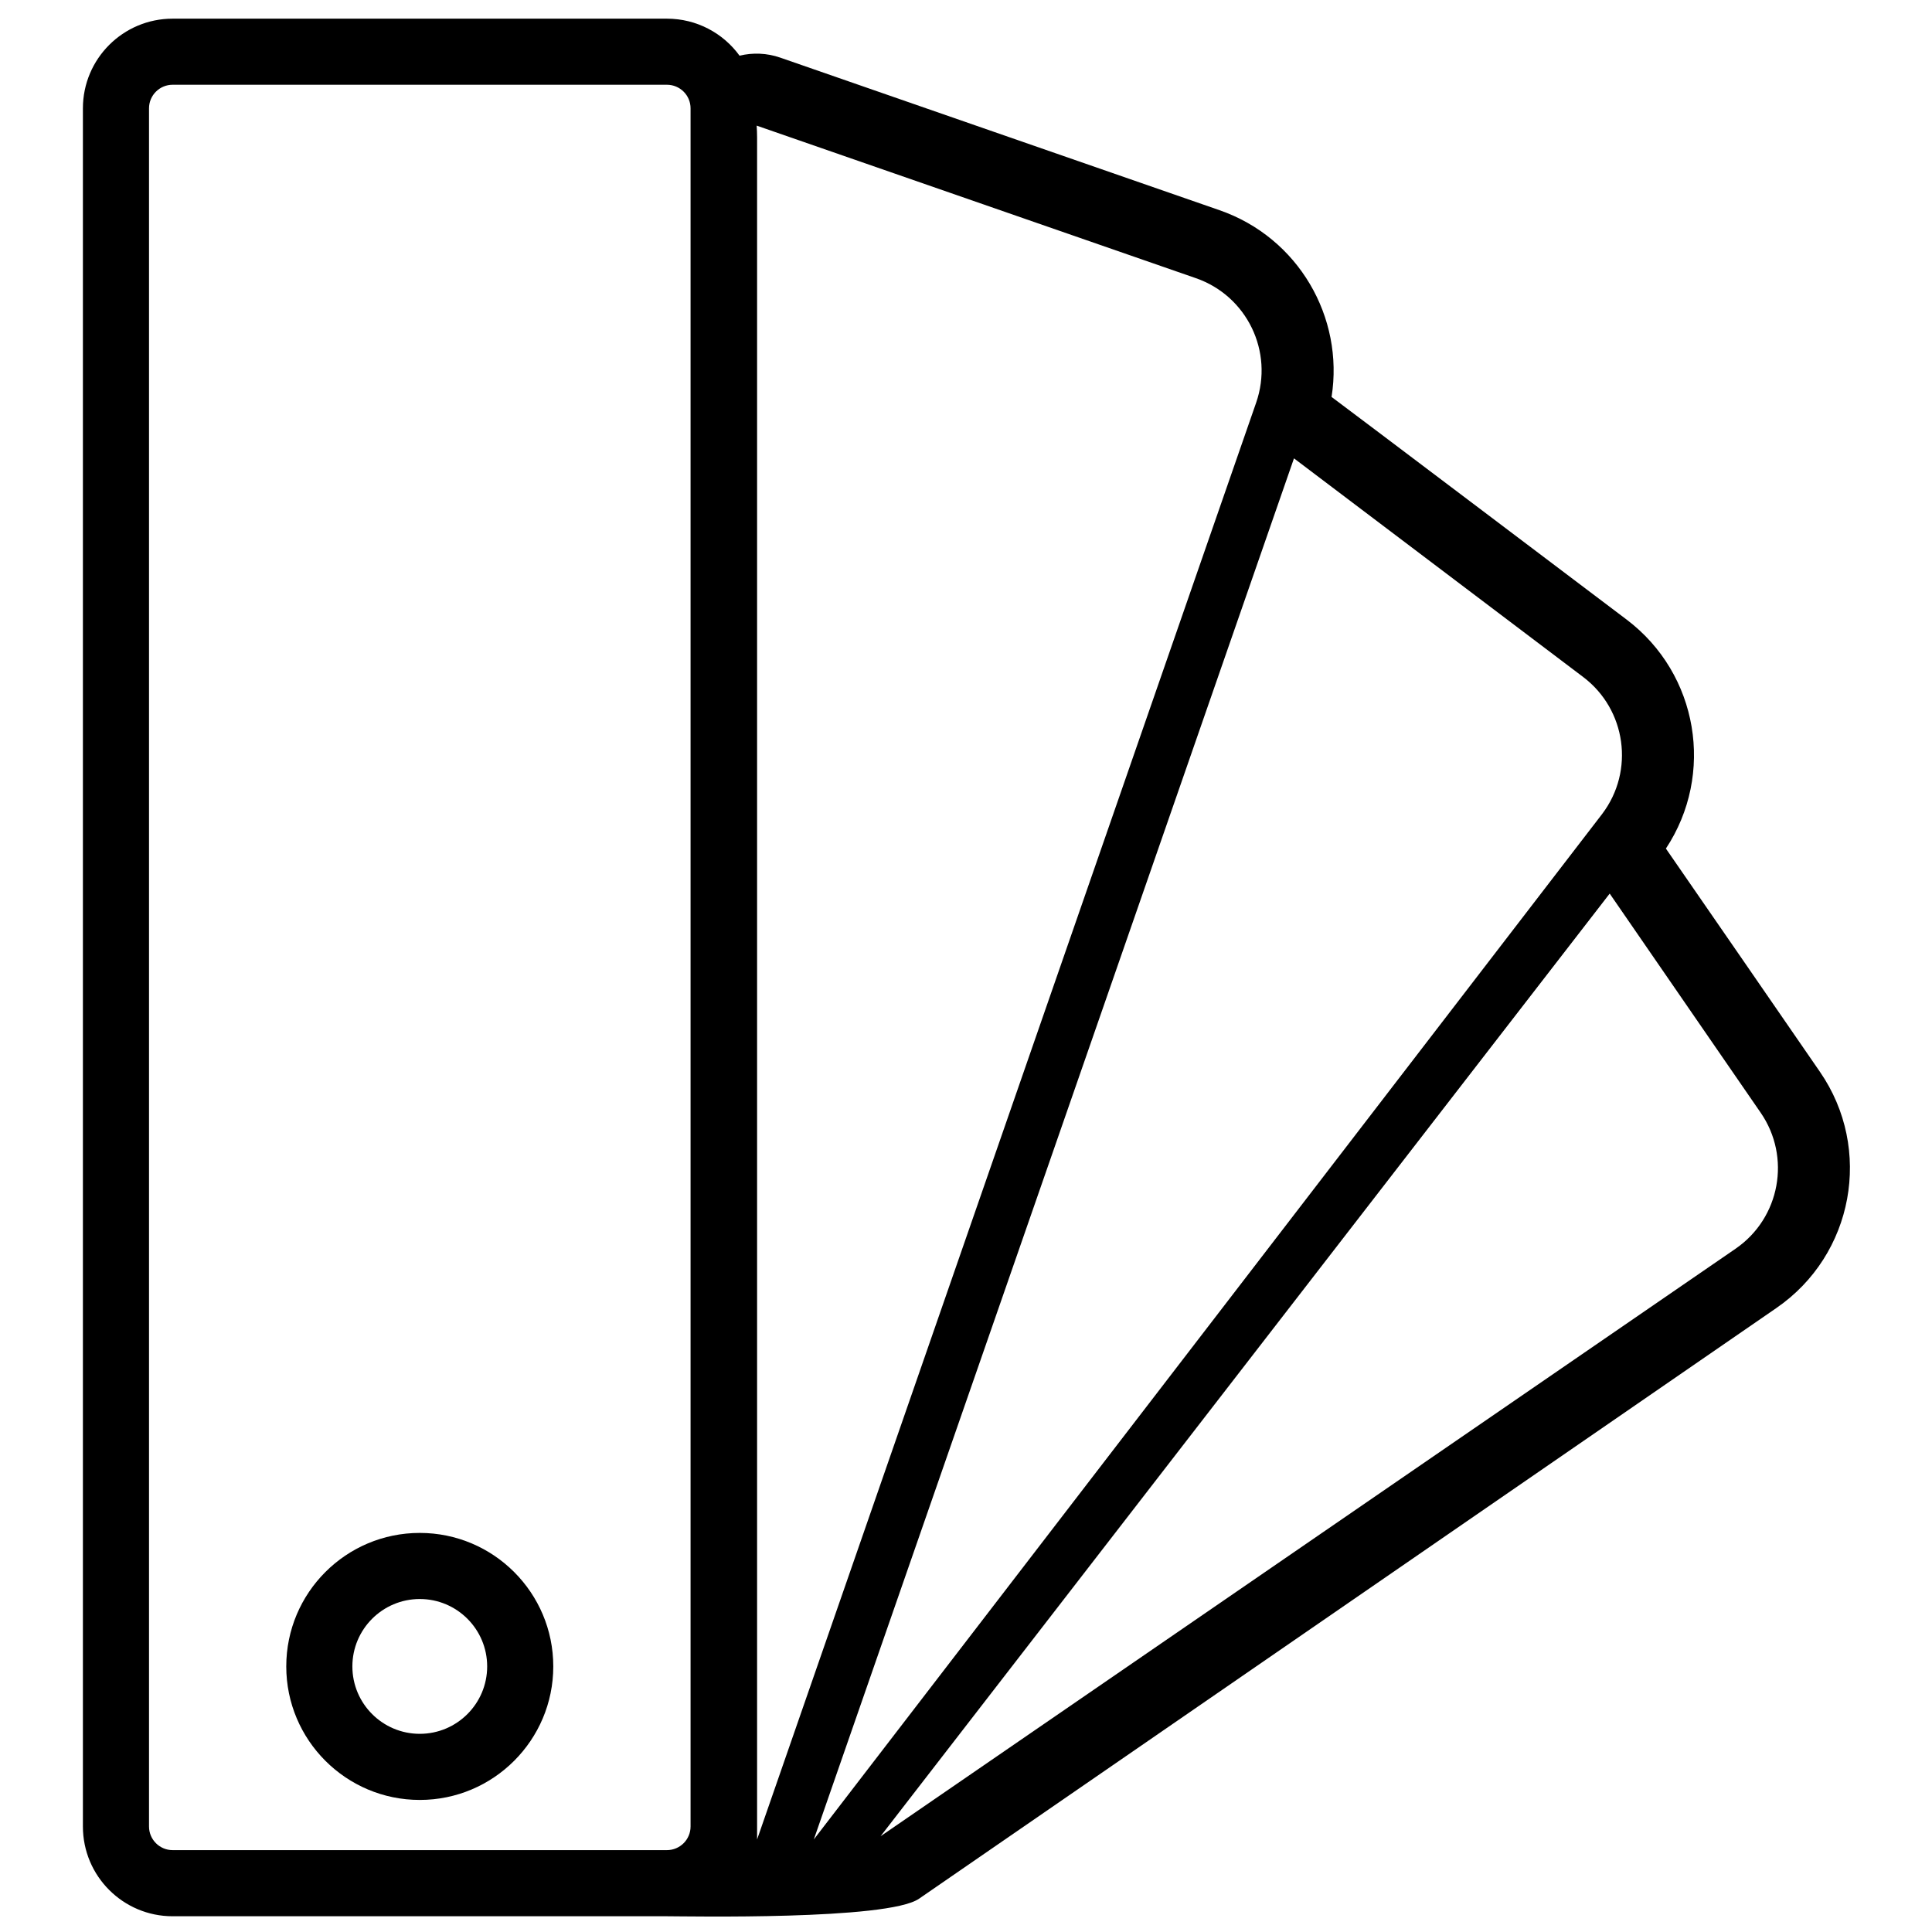 <?xml version="1.0" encoding="UTF-8"?>
<!-- Uploaded to: ICON Repo, www.svgrepo.com, Generator: ICON Repo Mixer Tools -->
<svg width="800px" height="800px" version="1.1" viewBox="144 144 512 512" xmlns="http://www.w3.org/2000/svg">
 <defs>
  <clipPath id="a">
   <path d="m165 148.09h470v503.81h-470z"/>
  </clipPath>
 </defs>
 <g clip-path="url(#a)">
  <path d="m387.53 647.19c-8.312 5.723-61.727 4.637-66.789 4.637h-131c-13.121 0-23.77-10.648-23.77-23.781v-455.33c0-13.133 10.648-23.77 23.77-23.77h131c7.914 0 14.934 3.859 19.25 9.812 3.516-0.859 7.269-0.711 10.797 0.516l116.4 40.43c20.91 7.262 33.035 28.375 29.691 49.488 0.527 0.32 78.195 59.004 78.195 59.004 19.051 14.402 23.402 41.035 10.406 60.684 0.285 0.355 40.832 59.176 40.832 59.176 14.094 20.461 8.93 48.469-11.531 62.566l-227.25 156.57zm-60.523-474.48c0-3.457-2.805-6.25-6.266-6.25h-131c-3.445 0-6.25 2.793-6.25 6.25v455.33c0 3.457 2.805 6.262 6.25 6.262h131c3.461 0 6.266-2.805 6.266-6.262zm17.52 4.582 116.41 40.43c13.512 4.695 20.656 19.453 15.961 32.977l-132.26 380.78v-451.09c0-1.043-0.047-2.07-0.113-3.09zm142.39 88.176 76.648 57.949c11.402 8.625 13.66 24.871 5.035 36.277l-208.93 271.78c0.457-1.191 127.25-366.01 127.25-366.01zm-109.55 365.15 226.6-155.71c11.781-8.117 14.75-24.254 6.629-36.035l-40.008-58.062zm-122.12-80.379c-19.535 0-35.383 15.844-35.383 35.379 0 19.523 15.848 35.383 35.383 35.383 19.52 0 35.379-15.859 35.379-35.383 0-19.535-15.859-35.379-35.379-35.379zm0 17.516c9.855 0 17.859 8.004 17.859 17.863 0 9.859-8.004 17.863-17.859 17.863-9.859 0-17.863-8.004-17.863-17.863 0-9.859 8.004-17.863 17.863-17.863z" fill-rule="evenodd"/>
 </g>
</svg>